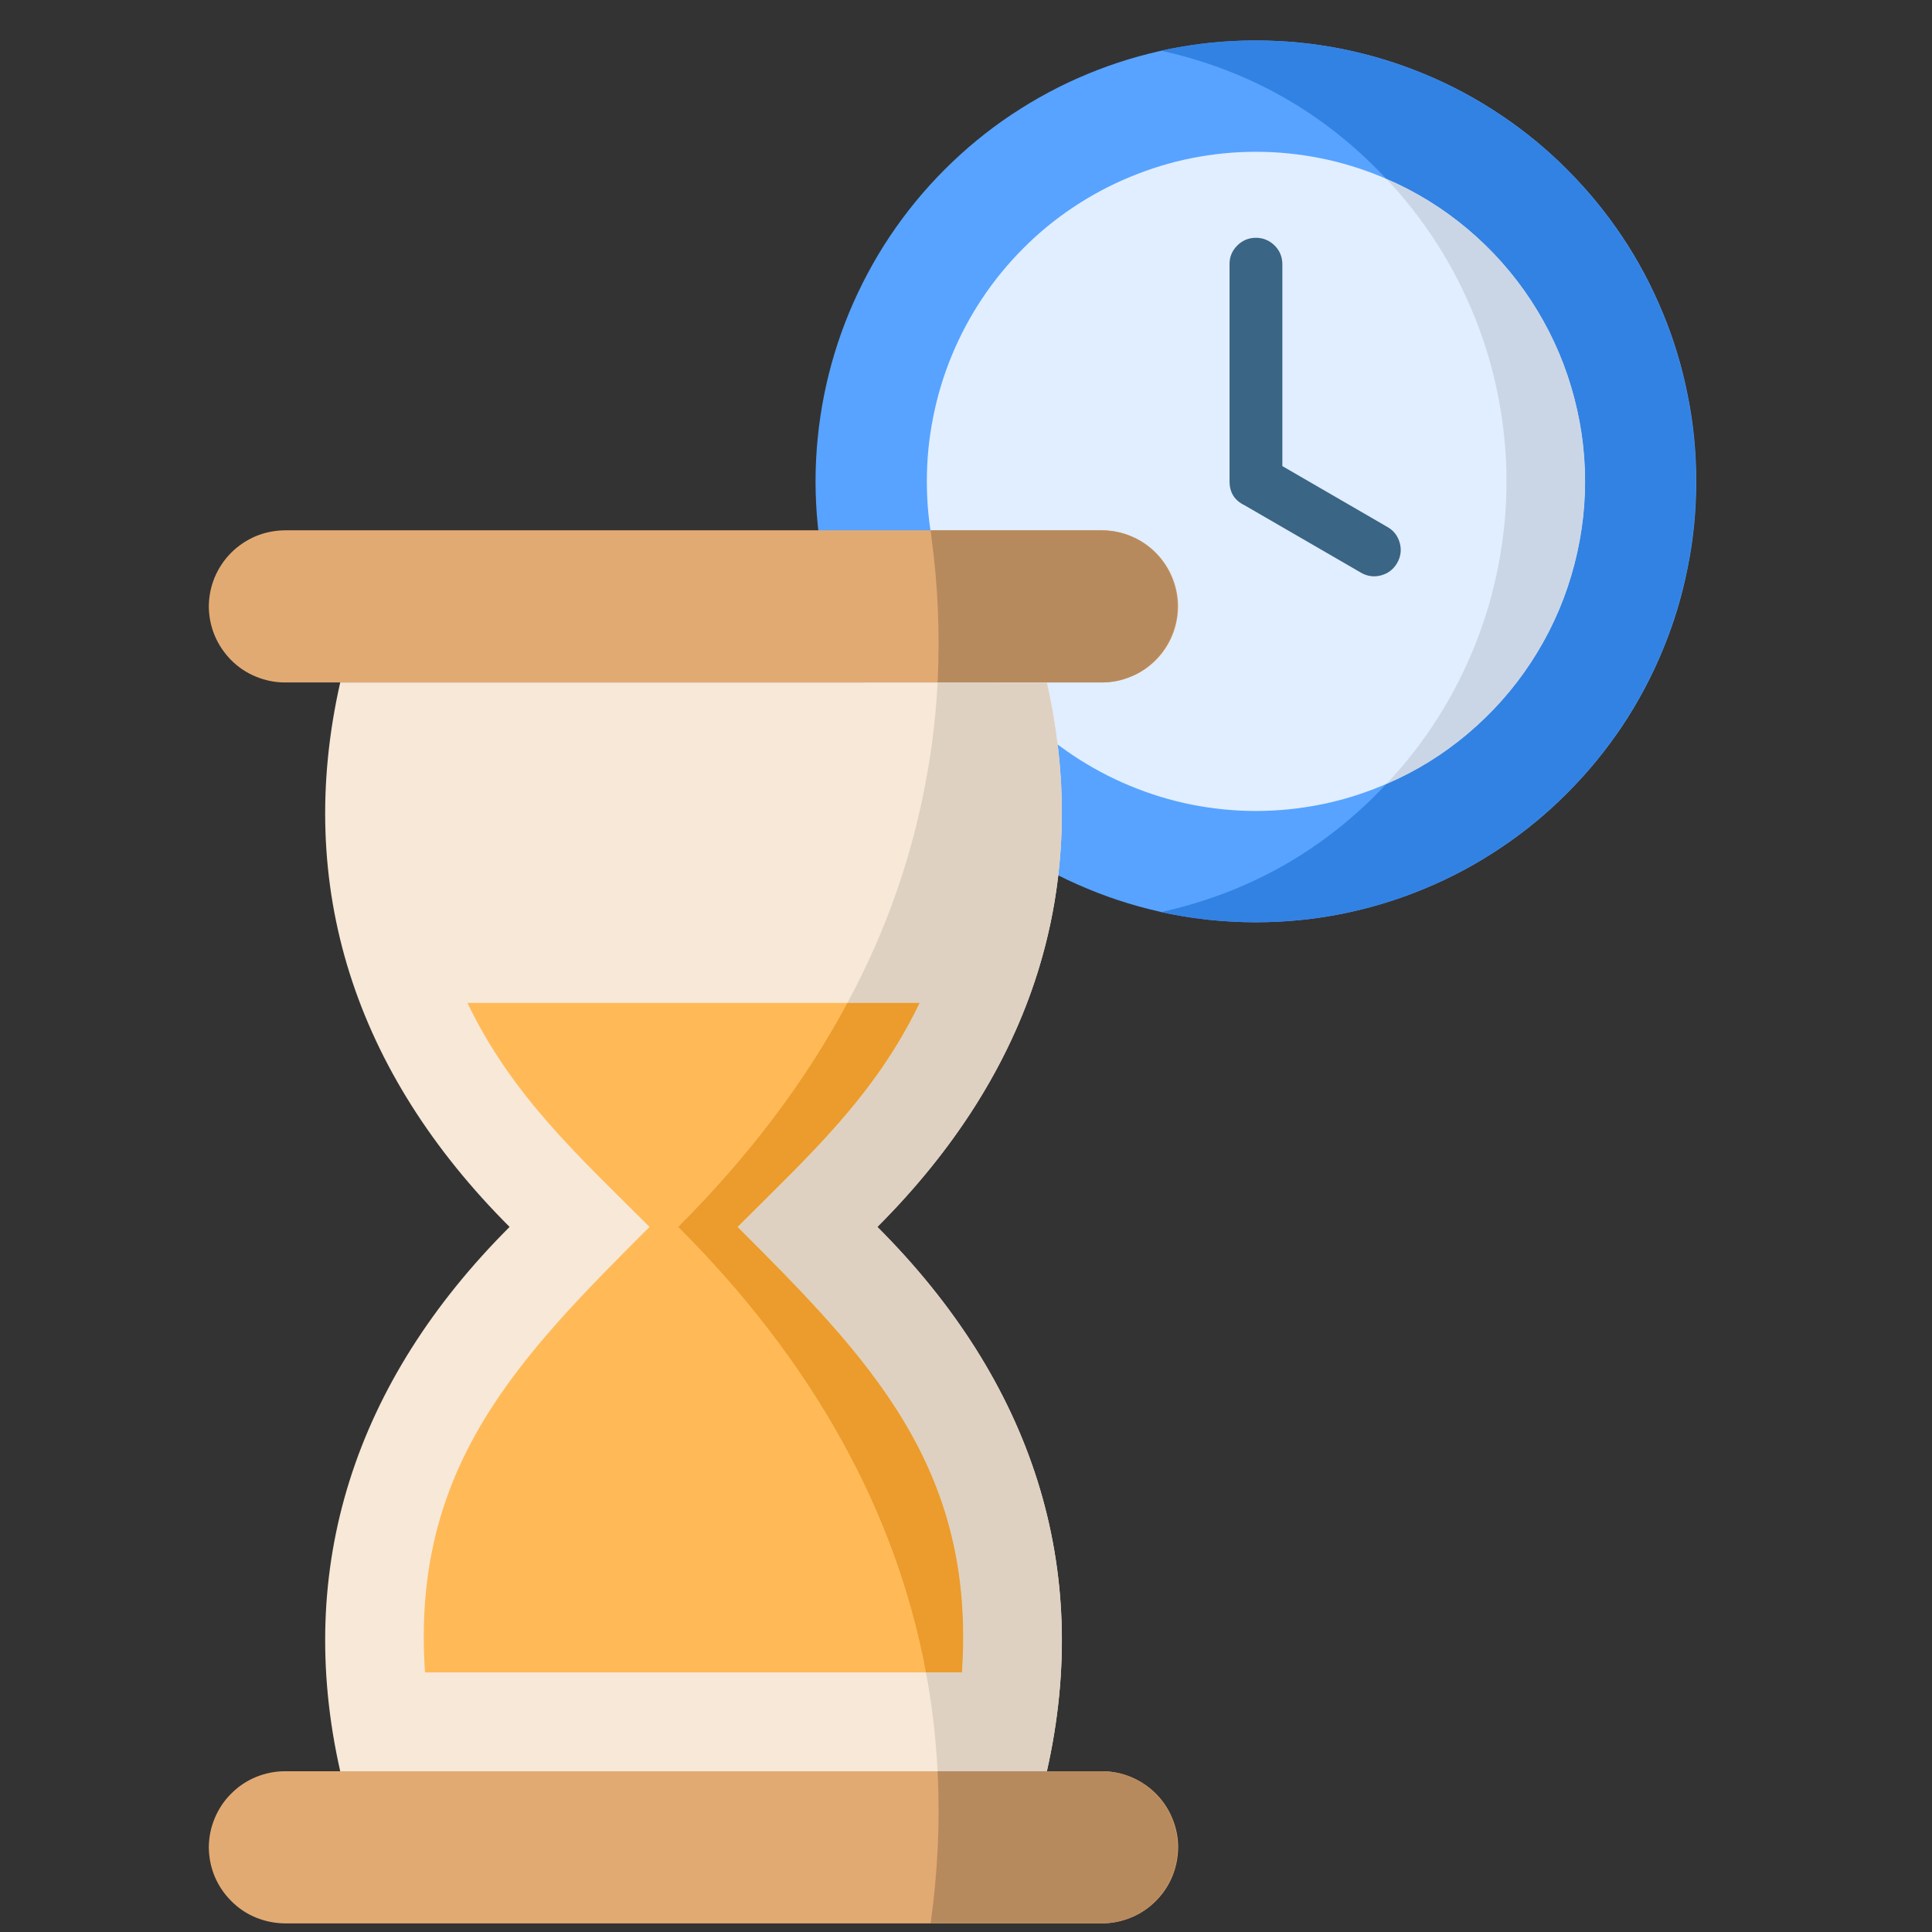 <svg xmlns="http://www.w3.org/2000/svg" xmlns:xlink="http://www.w3.org/1999/xlink" width="84" viewBox="0 0 63 63" height="84" preserveAspectRatio="xMidYMid meet"><rect x="0" y="0" width="63" height="63" fill="#333333" stroke="none"/><defs><clipPath id="1d3eaa54cf"><path d="M 6.789 57 L 39 57 L 39 62.719 L 6.789 62.719 Z M 6.789 57 " clip-rule="nonzero"></path></clipPath><clipPath id="ef7939163f"><path d="M 6.789 17 L 39 17 L 39 23 L 6.789 23 Z M 6.789 17 " clip-rule="nonzero"></path></clipPath><clipPath id="c77d4073f6"><path d="M 30 57 L 39 57 L 39 62.719 L 30 62.719 Z M 30 57 " clip-rule="nonzero"></path></clipPath></defs><path fill="#57a3ff" d="M 55.312 15.695 C 55.312 16.641 55.223 17.578 55.035 18.504 C 54.852 19.43 54.582 20.328 54.219 21.199 C 53.859 22.07 53.418 22.898 52.895 23.684 C 52.367 24.469 51.773 25.195 51.105 25.863 C 50.441 26.531 49.715 27.129 48.93 27.652 C 48.148 28.176 47.32 28.621 46.449 28.98 C 45.578 29.344 44.68 29.613 43.754 29.801 C 42.832 29.984 41.898 30.074 40.953 30.074 C 40.012 30.074 39.078 29.984 38.152 29.801 C 37.227 29.613 36.332 29.344 35.461 28.98 C 34.59 28.621 33.762 28.176 32.977 27.652 C 32.191 27.129 31.469 26.531 30.801 25.863 C 30.133 25.195 29.539 24.469 29.016 23.684 C 28.492 22.902 28.051 22.07 27.688 21.199 C 27.328 20.328 27.055 19.43 26.871 18.504 C 26.688 17.578 26.594 16.641 26.594 15.695 C 26.594 14.754 26.688 13.816 26.871 12.891 C 27.055 11.965 27.328 11.066 27.688 10.195 C 28.051 9.324 28.492 8.492 29.016 7.707 C 29.539 6.926 30.133 6.199 30.801 5.531 C 31.469 4.863 32.191 4.266 32.977 3.742 C 33.762 3.219 34.59 2.773 35.461 2.414 C 36.332 2.051 37.227 1.781 38.152 1.594 C 39.078 1.41 40.012 1.32 40.953 1.32 C 41.898 1.32 42.832 1.41 43.754 1.594 C 44.68 1.781 45.578 2.051 46.449 2.414 C 47.32 2.773 48.148 3.219 48.93 3.742 C 49.715 4.266 50.441 4.863 51.105 5.531 C 51.773 6.199 52.371 6.926 52.895 7.711 C 53.418 8.492 53.859 9.324 54.219 10.195 C 54.582 11.066 54.852 11.965 55.035 12.891 C 55.223 13.816 55.312 14.754 55.312 15.695 Z M 55.312 15.695 " fill-opacity="1" fill-rule="evenodd"></path><path fill="#e0eeff" d="M 51.688 15.695 C 51.688 16.402 51.617 17.102 51.48 17.793 C 51.344 18.484 51.141 19.156 50.871 19.809 C 50.602 20.461 50.27 21.082 49.879 21.668 C 49.484 22.254 49.043 22.797 48.543 23.297 C 48.043 23.797 47.504 24.242 46.918 24.633 C 46.332 25.023 45.711 25.355 45.062 25.625 C 44.41 25.895 43.738 26.102 43.047 26.238 C 42.355 26.375 41.66 26.445 40.953 26.445 C 40.25 26.445 39.551 26.375 38.859 26.238 C 38.168 26.102 37.5 25.895 36.848 25.625 C 36.195 25.355 35.578 25.023 34.992 24.633 C 34.406 24.242 33.863 23.797 33.367 23.297 C 32.867 22.797 32.422 22.254 32.031 21.668 C 31.641 21.082 31.309 20.461 31.039 19.809 C 30.77 19.156 30.566 18.484 30.43 17.793 C 30.289 17.102 30.223 16.402 30.223 15.695 C 30.223 14.992 30.289 14.293 30.43 13.602 C 30.566 12.91 30.77 12.234 31.039 11.586 C 31.309 10.934 31.641 10.312 32.031 9.727 C 32.422 9.141 32.867 8.598 33.367 8.098 C 33.863 7.598 34.406 7.152 34.992 6.762 C 35.578 6.371 36.195 6.039 36.848 5.77 C 37.5 5.5 38.168 5.293 38.859 5.156 C 39.551 5.02 40.25 4.949 40.953 4.949 C 41.66 4.949 42.355 5.02 43.047 5.156 C 43.738 5.293 44.41 5.5 45.062 5.77 C 45.711 6.039 46.332 6.371 46.918 6.762 C 47.504 7.152 48.043 7.598 48.543 8.098 C 49.043 8.598 49.484 9.141 49.879 9.727 C 50.27 10.312 50.598 10.934 50.871 11.586 C 51.141 12.238 51.344 12.91 51.48 13.602 C 51.617 14.293 51.688 14.992 51.688 15.695 Z M 51.688 15.695 " fill-opacity="1" fill-rule="evenodd"></path><path fill="#3a6584" d="M 40.094 8.621 C 40.09 8.383 40.176 8.176 40.344 8.008 C 40.512 7.84 40.715 7.754 40.953 7.754 C 41.191 7.754 41.395 7.84 41.566 8.008 C 41.734 8.176 41.816 8.383 41.816 8.621 L 41.816 15.199 L 45.242 17.184 C 45.449 17.301 45.582 17.477 45.645 17.707 C 45.707 17.938 45.676 18.152 45.559 18.359 C 45.438 18.566 45.266 18.699 45.035 18.762 C 44.805 18.824 44.586 18.793 44.383 18.676 L 40.578 16.473 C 40.254 16.316 40.094 16.059 40.094 15.695 Z M 40.094 8.621 " fill-opacity="1" fill-rule="nonzero"></path><path fill="#f7e8d7" d="M 11.094 22.254 L 34.137 22.254 C 35.637 28.906 33.652 34.969 28.609 40.008 C 33.652 45.047 35.641 51.105 34.137 57.758 L 11.094 57.758 C 9.59 51.105 11.574 45.047 16.617 40.008 C 11.574 34.969 9.59 28.906 11.094 22.254 Z M 11.094 22.254 " fill-opacity="1" fill-rule="evenodd"></path><path fill="#ffba57" d="M 15.242 32.703 C 16.703 35.746 18.863 37.691 21.18 40.008 C 16.895 44.289 13.398 47.848 13.859 54.535 L 31.367 54.535 C 31.828 47.848 28.332 44.289 24.051 40.008 C 26.367 37.691 28.527 35.746 29.988 32.703 Z M 15.242 32.703 " fill-opacity="1" fill-rule="evenodd"></path><g clip-path="url(#1d3eaa54cf)"><path fill="#e2aa73" d="M 9.289 57.758 L 35.941 57.758 C 36.27 57.758 36.586 57.824 36.887 57.949 C 37.191 58.078 37.457 58.254 37.691 58.488 C 37.922 58.719 38.102 58.988 38.227 59.293 C 38.352 59.594 38.418 59.91 38.418 60.238 C 38.414 60.566 38.352 60.883 38.227 61.188 C 38.102 61.488 37.922 61.758 37.691 61.988 C 37.457 62.223 37.191 62.402 36.887 62.527 C 36.586 62.652 36.27 62.715 35.941 62.719 L 9.289 62.719 C 8.961 62.715 8.645 62.652 8.34 62.527 C 8.039 62.402 7.77 62.223 7.539 61.988 C 7.309 61.758 7.129 61.492 7 61.188 C 6.875 60.883 6.812 60.566 6.809 60.238 C 6.812 59.91 6.875 59.594 7 59.293 C 7.129 58.988 7.305 58.719 7.539 58.488 C 7.77 58.254 8.039 58.074 8.34 57.949 C 8.645 57.824 8.961 57.758 9.289 57.758 Z M 9.289 57.758 " fill-opacity="1" fill-rule="evenodd"></path></g><g clip-path="url(#ef7939163f)"><path fill="#e2aa73" d="M 9.289 17.293 L 35.941 17.293 C 36.27 17.297 36.586 17.359 36.887 17.484 C 37.191 17.613 37.457 17.793 37.691 18.023 C 37.922 18.258 38.102 18.523 38.227 18.828 C 38.352 19.133 38.418 19.445 38.418 19.777 C 38.414 20.105 38.352 20.418 38.227 20.723 C 38.102 21.027 37.922 21.293 37.691 21.527 C 37.457 21.758 37.191 21.938 36.887 22.062 C 36.586 22.188 36.27 22.254 35.941 22.254 L 9.289 22.254 C 8.961 22.254 8.645 22.188 8.34 22.062 C 8.039 21.938 7.77 21.758 7.539 21.527 C 7.309 21.293 7.129 21.027 7 20.723 C 6.875 20.418 6.812 20.105 6.809 19.777 C 6.812 19.445 6.875 19.129 7 18.828 C 7.129 18.523 7.305 18.258 7.539 18.023 C 7.77 17.793 8.039 17.613 8.34 17.484 C 8.645 17.359 8.961 17.297 9.289 17.293 Z M 9.289 17.293 " fill-opacity="1" fill-rule="evenodd"></path></g><path fill="#b78a5e" d="M 30.371 17.512 C 30.586 19.086 30.652 20.668 30.574 22.254 L 35.941 22.254 C 36.27 22.25 36.582 22.188 36.883 22.059 C 37.188 21.934 37.453 21.754 37.684 21.52 C 37.914 21.289 38.09 21.02 38.215 20.719 C 38.34 20.418 38.402 20.102 38.402 19.773 C 38.402 19.445 38.34 19.133 38.215 18.828 C 38.09 18.527 37.914 18.258 37.684 18.027 C 37.453 17.793 37.188 17.613 36.883 17.488 C 36.582 17.359 36.27 17.297 35.941 17.293 L 30.344 17.293 C 30.355 17.367 30.363 17.438 30.371 17.512 Z M 30.371 17.512 " fill-opacity="1" fill-rule="evenodd"></path><path fill="#ded1c2" d="M 32.449 22.254 L 30.574 22.254 C 30.523 23.262 30.41 24.266 30.23 25.262 C 29.766 27.883 28.898 30.363 27.633 32.703 L 29.988 32.703 C 28.527 35.746 26.367 37.691 24.051 40.008 C 28.332 44.289 31.828 47.848 31.367 54.535 L 30.195 54.535 C 30.395 55.602 30.52 56.676 30.574 57.758 L 34.137 57.758 C 35.637 51.105 33.652 45.047 28.609 40.008 C 32.012 36.605 34.023 32.746 34.508 28.551 C 34.672 27.125 34.664 25.699 34.488 24.277 C 34.406 23.598 34.289 22.922 34.137 22.254 Z M 32.449 22.254 " fill-opacity="1" fill-rule="evenodd"></path><path fill="#eb9c2c" d="M 31.367 54.535 C 31.828 47.848 28.332 44.289 24.051 40.008 C 26.367 37.691 28.527 35.746 29.988 32.703 L 27.633 32.703 C 26.258 35.277 24.41 37.715 22.117 40.008 C 26.469 44.355 29.211 49.246 30.195 54.535 Z M 31.367 54.535 " fill-opacity="1" fill-rule="evenodd"></path><g clip-path="url(#c77d4073f6)"><path fill="#b78a5e" d="M 34.137 57.758 L 30.574 57.758 C 30.656 59.418 30.578 61.07 30.344 62.719 L 35.941 62.719 C 36.27 62.715 36.582 62.652 36.883 62.523 C 37.188 62.398 37.453 62.219 37.684 61.984 C 37.914 61.754 38.09 61.484 38.215 61.184 C 38.34 60.879 38.402 60.566 38.402 60.238 C 38.402 59.91 38.34 59.594 38.215 59.293 C 38.09 58.988 37.914 58.723 37.684 58.492 C 37.453 58.258 37.188 58.078 36.883 57.953 C 36.582 57.824 36.27 57.762 35.941 57.758 Z M 34.137 57.758 " fill-opacity="1" fill-rule="evenodd"></path></g><path fill="#3282e3" d="M 45.207 5.832 C 46.172 6.246 47.055 6.793 47.855 7.469 C 48.656 8.141 49.348 8.918 49.922 9.793 C 50.496 10.672 50.934 11.613 51.234 12.617 C 51.535 13.621 51.688 14.648 51.688 15.699 C 51.688 16.746 51.535 17.773 51.234 18.781 C 50.934 19.785 50.496 20.727 49.922 21.602 C 49.348 22.48 48.656 23.254 47.855 23.93 C 47.055 24.605 46.172 25.152 45.207 25.566 C 43.188 27.715 40.738 29.105 37.859 29.742 C 38.879 29.965 39.91 30.074 40.953 30.074 C 41.457 30.074 41.957 30.047 42.457 29.996 C 42.957 29.941 43.453 29.863 43.945 29.758 C 44.438 29.652 44.922 29.523 45.398 29.367 C 45.875 29.211 46.344 29.027 46.805 28.824 C 47.262 28.617 47.711 28.387 48.145 28.137 C 48.578 27.883 49 27.609 49.406 27.312 C 49.812 27.016 50.203 26.699 50.574 26.359 C 50.945 26.023 51.301 25.668 51.637 25.293 C 51.973 24.918 52.285 24.527 52.582 24.117 C 52.875 23.711 53.148 23.289 53.398 22.852 C 53.648 22.414 53.875 21.965 54.078 21.508 C 54.281 21.047 54.461 20.578 54.613 20.098 C 54.766 19.617 54.895 19.133 55 18.641 C 55.102 18.148 55.18 17.648 55.23 17.148 C 55.281 16.648 55.305 16.148 55.301 15.645 C 55.301 15.141 55.273 14.637 55.219 14.137 C 55.164 13.637 55.082 13.141 54.977 12.648 C 54.871 12.156 54.738 11.672 54.582 11.195 C 54.422 10.715 54.242 10.25 54.035 9.789 C 53.828 9.332 53.598 8.883 53.344 8.449 C 53.09 8.016 52.816 7.594 52.52 7.188 C 52.223 6.781 51.902 6.395 51.566 6.02 C 51.227 5.648 50.871 5.297 50.496 4.961 C 50.121 4.625 49.727 4.312 49.32 4.02 C 48.91 3.723 48.488 3.453 48.051 3.203 C 47.613 2.953 47.168 2.73 46.707 2.527 C 46.246 2.324 45.777 2.148 45.297 1.996 C 44.816 1.844 44.332 1.715 43.84 1.613 C 43.348 1.512 42.852 1.438 42.352 1.387 C 41.852 1.34 41.352 1.316 40.848 1.32 C 40.344 1.32 39.844 1.352 39.344 1.406 C 38.844 1.465 38.348 1.547 37.859 1.652 C 40.738 2.289 43.188 3.68 45.207 5.832 Z M 45.207 5.832 " fill-opacity="1" fill-rule="evenodd"></path><path fill="#cad6e6" d="M 51.688 15.695 C 51.688 14.648 51.535 13.621 51.234 12.617 C 50.938 11.609 50.496 10.672 49.922 9.793 C 49.348 8.918 48.656 8.141 47.855 7.465 C 47.055 6.793 46.172 6.246 45.207 5.832 C 45.832 6.492 46.387 7.207 46.875 7.973 C 47.363 8.738 47.773 9.547 48.109 10.391 C 48.445 11.234 48.699 12.102 48.867 12.996 C 49.039 13.891 49.125 14.789 49.125 15.699 C 49.125 16.609 49.039 17.508 48.867 18.402 C 48.699 19.293 48.445 20.164 48.109 21.008 C 47.773 21.852 47.363 22.66 46.875 23.426 C 46.387 24.191 45.832 24.906 45.207 25.566 C 46.172 25.152 47.055 24.605 47.855 23.93 C 48.656 23.254 49.348 22.48 49.922 21.602 C 50.496 20.727 50.938 19.785 51.234 18.781 C 51.535 17.773 51.688 16.746 51.688 15.699 Z M 51.688 15.695 " fill-opacity="1" fill-rule="evenodd"></path></svg>